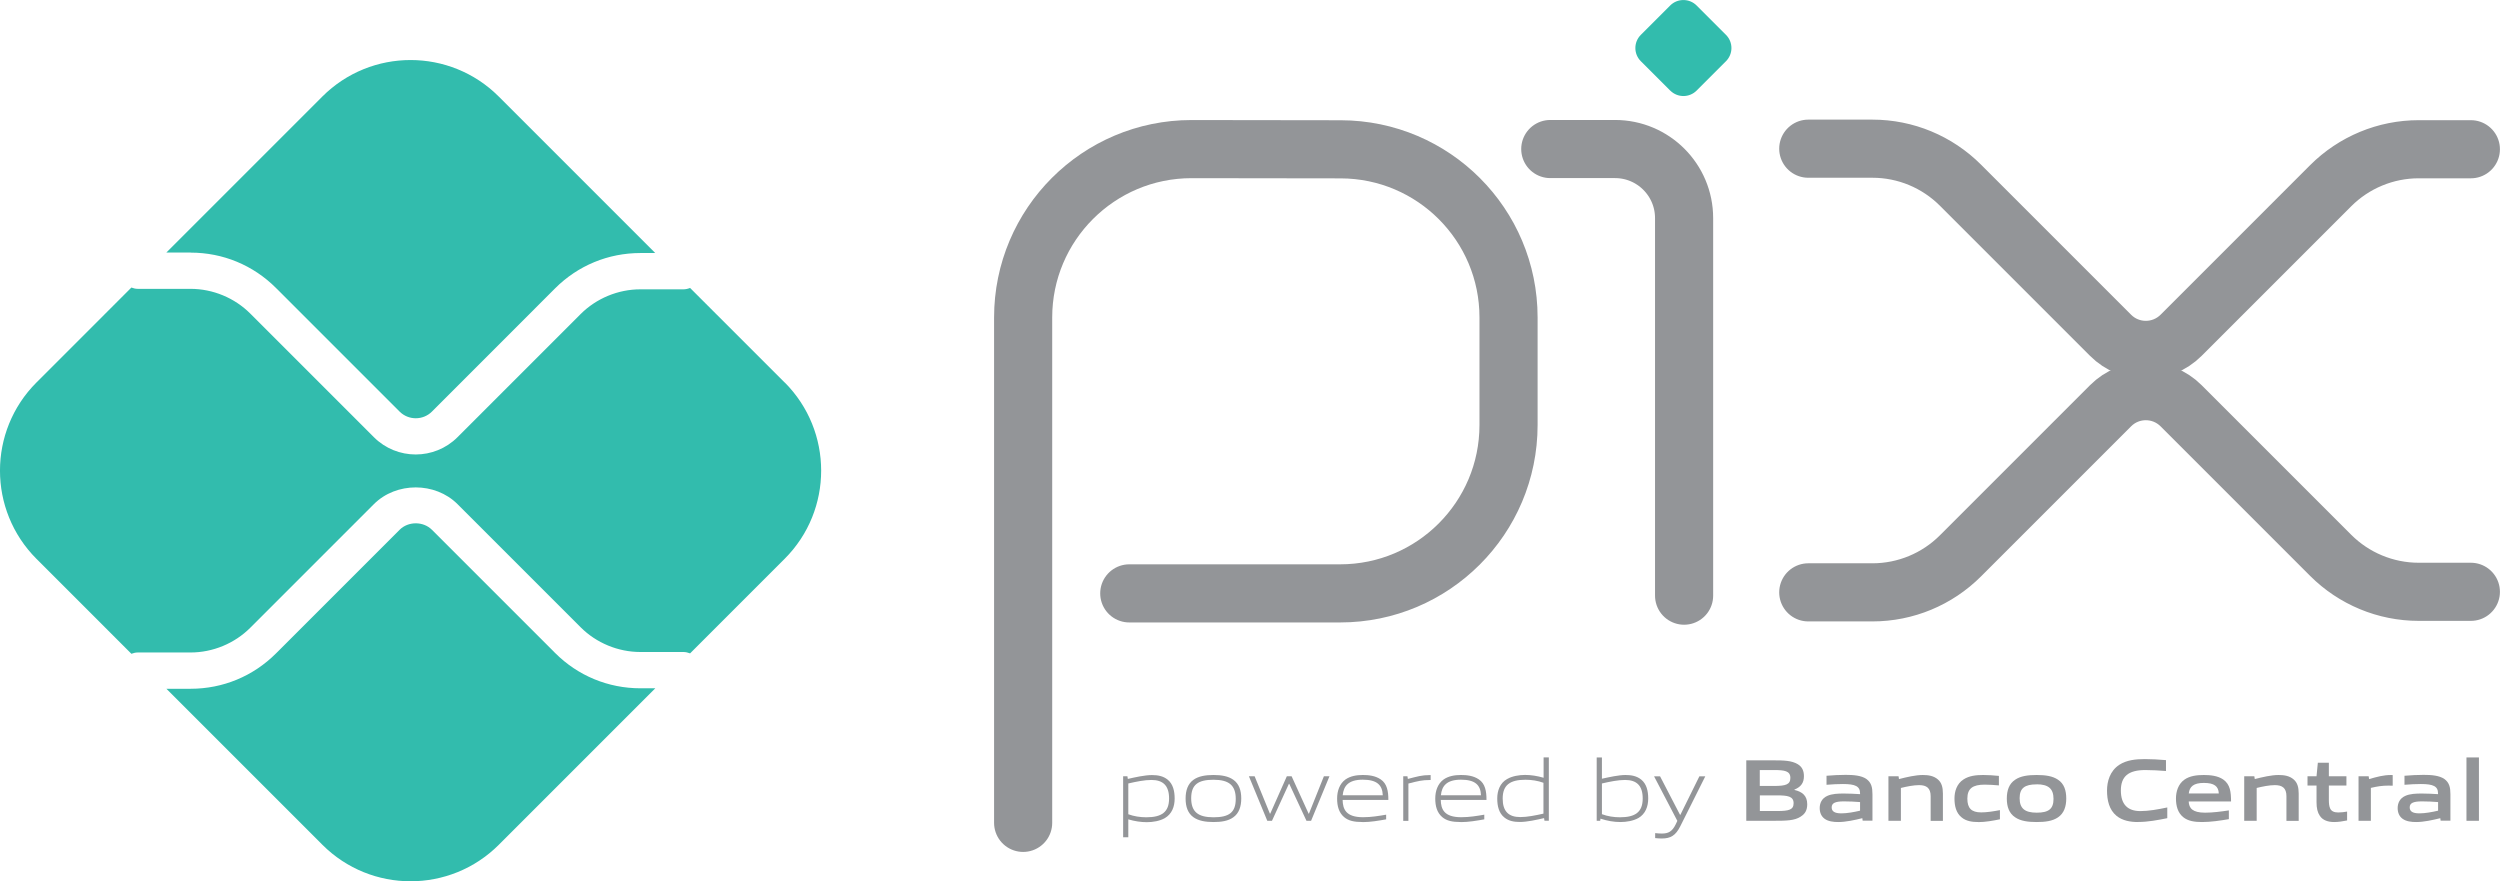 <?xml version="1.0" encoding="UTF-8"?>
<svg id="Layer_1" data-name="Layer 1" xmlns="http://www.w3.org/2000/svg" viewBox="0 0 363 127.96">
  <defs>
    <style>
      .cls-1 {
        fill: #32bcad;
      }

      .cls-2 {
        fill: none;
        stroke: #939598;
        stroke-linecap: round;
        stroke-linejoin: round;
        stroke-width: 8.44px;
      }

      .cls-3 {
        fill: #939598;
      }
    </style>
  </defs>
  <g id="layer1">
    <path id="path2356" class="cls-2" d="M148.56,119.48V46.1c0-13.5,10.95-24.45,24.45-24.45l21.67.03c13.46.03,24.36,10.95,24.36,24.41v15.62c0,13.5-10.95,24.45-24.45,24.45h-30.62"/>
    <path id="path2360" class="cls-2" d="M225.1,21.64h9.4c5.54,0,10.03,4.49,10.03,10.03v54.82"/>
    <path id="path2364" class="cls-1" d="M242.51,13.15l-4.26-4.26c-1.06-1.06-1.06-2.77,0-3.83l4.26-4.26c1.06-1.06,2.78-1.06,3.84,0l4.26,4.26c1.06,1.06,1.06,2.77,0,3.83l-4.26,4.26c-1.06,1.06-2.77,1.06-3.83,0"/>
    <path id="path2368" class="cls-2" d="M262.56,21.59h9.32c4.8,0,9.39,1.91,12.78,5.3l21.8,21.8c2.82,2.82,7.4,2.82,10.23,0l21.72-21.72c3.39-3.39,7.99-5.3,12.78-5.3h7.58"/>
    <path id="path2372" class="cls-2" d="M262.56,86.01h9.32c4.8,0,9.39-1.91,12.78-5.3l21.8-21.8c2.82-2.82,7.4-2.82,10.23,0l21.72,21.72c3.39,3.39,7.99,5.3,12.78,5.3h7.58"/>
    <path id="path2376" class="cls-1" d="M92.99,99.94c-4.68,0-9.08-1.82-12.39-5.13l-17.88-17.88c-1.26-1.26-3.44-1.26-4.7,0l-17.95,17.95c-3.31,3.31-7.71,5.13-12.39,5.13h-3.52l22.65,22.65c7.07,7.07,18.54,7.07,25.62,0l22.72-22.72h-2.15Z"/>
    <path id="path2380" class="cls-1" d="M27.68,36.68c4.68,0,9.08,1.82,12.39,5.13l17.95,17.95c1.29,1.29,3.4,1.3,4.7,0l17.88-17.89c3.31-3.31,7.71-5.13,12.39-5.13h2.15l-22.72-22.72c-7.07-7.07-18.54-7.07-25.62,0l-22.65,22.65h3.52Z"/>
    <path id="path2384" class="cls-1" d="M113.93,55.54l-13.73-13.73c-.3.12-.63.2-.98.2h-6.24c-3.23,0-6.39,1.31-8.67,3.59l-17.88,17.88c-1.67,1.67-3.87,2.51-6.07,2.51s-4.4-.84-6.07-2.51l-17.95-17.95c-2.28-2.28-5.44-3.59-8.67-3.59h-7.67c-.33,0-.63-.08-.92-.19l-13.78,13.78c-7.07,7.07-7.07,18.54,0,25.62l13.78,13.78c.29-.11.6-.19.92-.19h7.67c3.23,0,6.39-1.31,8.67-3.59l17.95-17.95c3.24-3.24,8.9-3.24,12.14,0l17.88,17.88c2.28,2.28,5.44,3.59,8.67,3.59h6.24c.35,0,.67.08.98.2l13.73-13.73c7.07-7.07,7.07-18.54,0-25.62"/>
    <path id="path2388" class="cls-3" d="M167.19,113.25c-1.01,0-2.19.24-3.36.51v4.47c.81.3,1.73.44,2.61.44,2.24,0,3.31-.76,3.31-2.73,0-1.86-.87-2.69-2.56-2.69M163.08,121.55v-8.84h.62l.06.39c1.04-.24,2.47-.56,3.5-.56.83,0,1.63.13,2.29.67.77.63,1.01,1.64,1.01,2.74,0,1.16-.39,2.24-1.44,2.85-.73.41-1.72.58-2.6.58s-1.78-.14-2.69-.41v2.6h-.76Z"/>
    <path id="path2392" class="cls-3" d="M176.2,113.22c-2.24,0-3.24.71-3.24,2.68s.99,2.77,3.24,2.77,3.23-.69,3.23-2.67-.99-2.78-3.23-2.78M179.08,118.67c-.74.54-1.74.69-2.88.69s-2.17-.17-2.9-.69c-.82-.58-1.15-1.53-1.15-2.72s.33-2.14,1.15-2.73c.73-.52,1.73-.69,2.9-.69s2.14.17,2.88.69c.83.59,1.15,1.55,1.15,2.72s-.33,2.15-1.15,2.73"/>
    <path id="path2396" class="cls-3" d="M189.7,119.18l-2.5-5.37h-.05l-2.46,5.37h-.68l-2.67-6.47h.83l2.22,5.43h.05l2.41-5.43h.69l2.47,5.43h.05l2.17-5.43h.81l-2.67,6.47h-.68Z"/>
    <path id="path2400" class="cls-3" d="M197.87,113.21c-2.08,0-2.78.92-2.91,2.26h5.82c-.06-1.47-.82-2.26-2.91-2.26M197.85,119.36c-1.24,0-2.05-.18-2.69-.72-.76-.65-1.01-1.6-1.01-2.69s.35-2.14,1.21-2.77c.72-.5,1.6-.65,2.52-.65.83,0,1.79.09,2.59.63.94.63,1.12,1.73,1.12,2.99h-6.64c.03,1.33.46,2.51,2.97,2.51,1.19,0,2.31-.19,3.35-.37v.68c-1.08.19-2.27.4-3.41.4"/>
    <path id="path2404" class="cls-3" d="M203.75,119.18v-6.47h.61l.06.39c1.37-.35,2.01-.56,3.22-.56h.09v.72h-.18c-1.01,0-1.63.14-3.05.51v5.42h-.76Z"/>
    <path id="path2408" class="cls-3" d="M212.13,113.21c-2.08,0-2.78.92-2.91,2.26h5.82c-.06-1.47-.82-2.26-2.91-2.26M212.1,119.36c-1.24,0-2.05-.18-2.69-.72-.76-.65-1.01-1.6-1.01-2.69s.35-2.14,1.21-2.77c.72-.5,1.6-.65,2.52-.65.83,0,1.79.09,2.59.63.94.63,1.12,1.73,1.12,2.99h-6.64c.03,1.33.46,2.51,2.97,2.51,1.19,0,2.31-.19,3.35-.37v.68c-1.08.19-2.27.4-3.41.4"/>
    <path id="path2412" class="cls-3" d="M224.11,113.66c-.81-.3-1.73-.44-2.61-.44-2.24,0-3.31.76-3.31,2.73,0,1.87.87,2.69,2.56,2.69,1.01,0,2.19-.24,3.36-.5v-4.48ZM224.26,119.18l-.06-.39c-1.04.24-2.47.56-3.5.56-.83,0-1.63-.12-2.29-.67-.77-.63-1.01-1.64-1.01-2.74s.38-2.24,1.44-2.83c.73-.42,1.72-.59,2.61-.59s1.77.15,2.68.41v-2.96h.76v9.2h-.62Z"/>
    <path id="path2416" class="cls-3" d="M235.96,113.25c-1.01,0-2.19.24-3.36.51v4.46c.82.31,1.73.45,2.61.45,2.24,0,3.31-.76,3.31-2.73,0-1.86-.87-2.69-2.56-2.69M237.89,118.78c-.73.41-1.72.58-2.6.58-.96,0-1.92-.17-2.9-.49l-.04.31h-.51v-9.2h.76v3.09c1.04-.23,2.43-.54,3.42-.54.83,0,1.63.13,2.29.67.77.63,1.01,1.64,1.01,2.74,0,1.16-.39,2.24-1.44,2.85"/>
    <path id="path2420" class="cls-3" d="M240.33,121.67v-.7c.37.04.72.06.96.06.94,0,1.5-.27,2.02-1.33l.24-.51-3.38-6.47h.87l2.9,5.59h.05l2.76-5.59h.86l-3.64,7.27c-.67,1.32-1.38,1.76-2.7,1.76-.3,0-.61-.03-.94-.06"/>
    <path id="path2424" class="cls-3" d="M258.04,115.49h-2.51v2.27h2.52c1.73,0,2.38-.19,2.38-1.14,0-1.01-.9-1.13-2.4-1.13M257.57,111.81h-2.05v2.31h2.06c1.7,0,2.38-.2,2.38-1.17,0-1.02-.86-1.14-2.4-1.14M261.47,118.57c-.92.59-2.04.61-4.08.61h-3.83v-8.78h3.74c1.76,0,2.83.03,3.73.56.64.38.9.97.9,1.74,0,.92-.38,1.54-1.38,1.95v.05c1.13.26,1.86.83,1.86,2.08,0,.85-.31,1.4-.94,1.78"/>
    <path id="path2428" class="cls-3" d="M270.07,116.46c-.76-.06-1.53-.1-2.33-.1-1.32,0-1.78.27-1.78.87,0,.56.39.87,1.4.87.85,0,1.86-.19,2.72-.39v-1.26ZM270.46,119.18l-.05-.38c-1.1.27-2.38.56-3.51.56-.69,0-1.44-.09-1.96-.47-.49-.35-.72-.91-.72-1.56,0-.73.32-1.41,1.09-1.76.68-.32,1.59-.35,2.42-.35.68,0,1.59.04,2.35.09v-.12c0-1.01-.67-1.35-2.49-1.35-.7,0-1.56.04-2.38.11v-1.31c.91-.08,1.94-.13,2.78-.13,1.13,0,2.29.09,3.01.6.74.53.88,1.26.88,2.22v3.83h-1.42Z"/>
    <path id="path2432" class="cls-3" d="M280.33,119.18v-3.58c0-1.18-.6-1.6-1.68-1.6-.79,0-1.79.2-2.64.41v4.77h-1.81v-6.47h1.47l.06.41c1.14-.29,2.41-.59,3.46-.59.79,0,1.6.11,2.22.67.51.46.7,1.1.7,2.03v3.96h-1.79Z"/>
    <path id="path2436" class="cls-3" d="M287.23,119.36c-.83,0-1.74-.11-2.41-.68-.79-.64-1.03-1.65-1.03-2.74,0-1.02.33-2.14,1.32-2.77.81-.53,1.81-.64,2.85-.64.74,0,1.47.05,2.28.13v1.38c-.65-.06-1.44-.11-2.06-.11-1.72,0-2.52.54-2.52,2.03,0,1.4.6,2,2.01,2,.82,0,1.78-.15,2.72-.33v1.33c-1.01.21-2.12.41-3.15.41"/>
    <path id="path2440" class="cls-3" d="M295.72,113.89c-1.72,0-2.47.54-2.47,2.01s.74,2.1,2.47,2.1,2.45-.53,2.45-2-.73-2.12-2.45-2.12M298.82,118.68c-.79.54-1.83.68-3.1.68s-2.33-.15-3.11-.68c-.9-.59-1.22-1.56-1.22-2.73s.32-2.15,1.22-2.74c.78-.53,1.82-.68,3.11-.68s2.31.15,3.1.68c.9.59,1.2,1.58,1.2,2.73s-.32,2.15-1.2,2.74"/>
    <path id="path2444" class="cls-3" d="M310.46,119.36c-1.09,0-2.27-.18-3.15-.91-1.05-.87-1.37-2.22-1.37-3.67,0-1.29.41-2.83,1.78-3.73,1.06-.69,2.38-.83,3.72-.83.98,0,1.97.06,3.06.15v1.58c-.94-.08-2.09-.14-2.99-.14-2.5,0-3.56.95-3.56,2.97s.99,2.99,2.83,2.99c1.2,0,2.55-.24,3.91-.53v1.56c-1.36.27-2.78.55-4.23.55"/>
    <path id="path2448" class="cls-3" d="M320,113.68c-1.5,0-2.08.54-2.19,1.53h4.36c-.05-1.05-.67-1.53-2.17-1.53M319.73,119.36c-1.06,0-2.02-.13-2.74-.72-.77-.64-1.04-1.6-1.04-2.7,0-.99.32-2.09,1.22-2.73.79-.56,1.81-.68,2.83-.68.92,0,2.01.1,2.81.65,1.04.73,1.13,1.86,1.14,3.19h-6.15c.04.99.56,1.63,2.38,1.63,1.13,0,2.38-.17,3.45-.33v1.27c-1.24.21-2.6.42-3.9.42"/>
    <path id="path2452" class="cls-3" d="M331.99,119.18v-3.58c0-1.18-.6-1.6-1.68-1.6-.79,0-1.79.2-2.64.41v4.77h-1.81v-6.47h1.47l.06.41c1.14-.29,2.41-.59,3.46-.59.79,0,1.6.11,2.22.67.51.46.7,1.1.7,2.03v3.96h-1.79Z"/>
    <path id="path2456" class="cls-3" d="M338.93,119.36c-.87,0-1.67-.24-2.1-.92-.32-.46-.47-1.09-.47-1.96v-2.42h-1.31v-1.35h1.31l.19-1.96h1.6v1.96h2.55v1.35h-2.55v2.08c0,.5.04.92.18,1.23.19.44.61.6,1.18.6.42,0,.94-.06,1.29-.13v1.29c-.59.12-1.27.23-1.87.23"/>
    <path id="path2460" class="cls-3" d="M342.46,119.18v-6.47h1.47l.06.41c1.19-.33,2.08-.59,3.2-.59.05,0,.13,0,.23.01v1.54c-.21-.01-.45-.01-.63-.01-.88,0-1.55.1-2.54.33v4.78h-1.81Z"/>
    <path id="path2464" class="cls-3" d="M354,116.46c-.76-.06-1.53-.1-2.33-.1-1.32,0-1.78.27-1.78.87,0,.56.39.87,1.4.87.85,0,1.86-.19,2.72-.39v-1.26ZM354.38,119.18l-.05-.38c-1.1.27-2.38.56-3.51.56-.69,0-1.44-.09-1.96-.47-.49-.35-.72-.91-.72-1.56,0-.73.32-1.41,1.09-1.76.68-.32,1.59-.35,2.42-.35.68,0,1.59.04,2.35.09v-.12c0-1.01-.67-1.35-2.49-1.35-.7,0-1.56.04-2.38.11v-1.31c.91-.08,1.94-.13,2.78-.13,1.13,0,2.29.09,3.01.6.74.53.88,1.26.88,2.22v3.83h-1.42Z"/>
    <path id="path2466" class="cls-3" d="M358.13,109.98h1.81v9.2h-1.81v-9.2Z"/>
  </g>
</svg>
